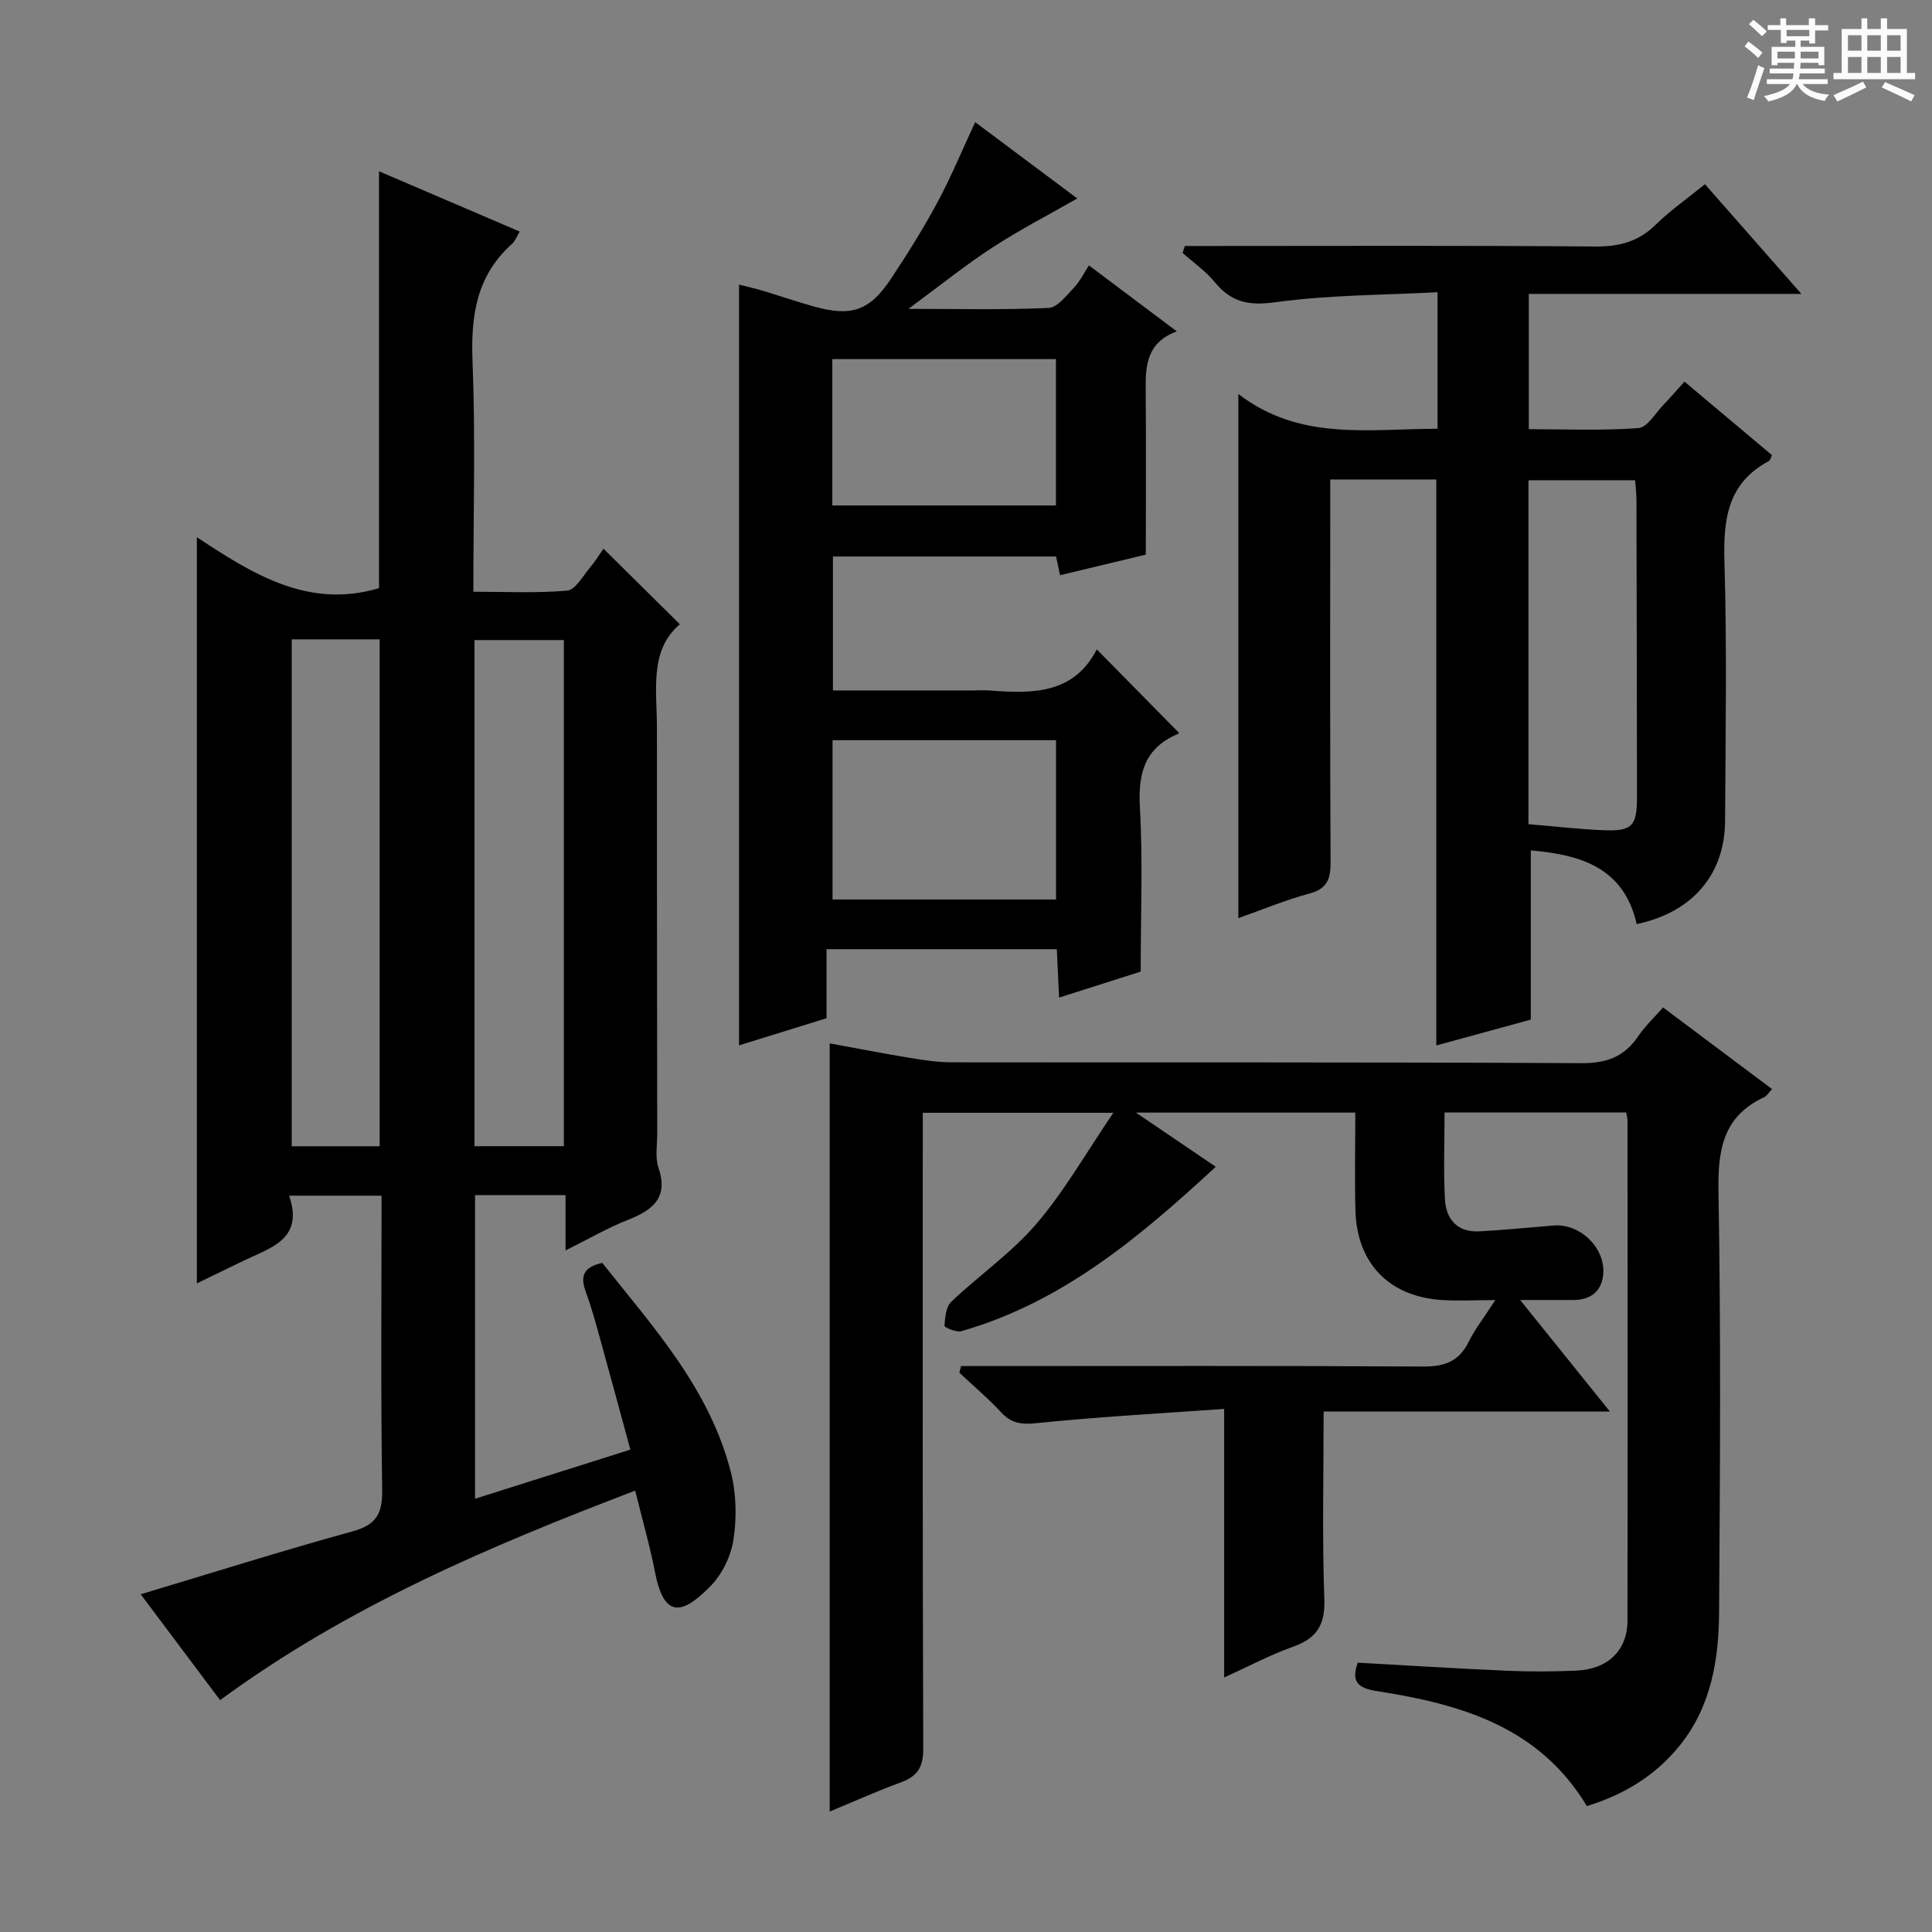 <svg enable-background="new 0 0 400 400" viewBox="0 0 400 400" xmlns="http://www.w3.org/2000/svg"><rect x="0" y="0" width="400" height="400" fill="#808080" stroke="none"/><path d="m361.2 9.6.8-1c.9.7 1.9 1.4 2.9 2.3l-.9 1.1c-1-1-2-1.8-2.8-2.4zm.5 10.6c.9-2.1 1.6-4.3 2.3-6.7.4.2.8.4 1.3.6-.7 2.1-1.5 4.3-2.2 6.6zm.4-15.2.9-.9c1 .8 2 1.6 2.8 2.4l-1 1c-.9-.9-1.8-1.7-2.7-2.5zm12.5-1.2h1.2v1.4h2.7v1.1h-2.7v2.7h-1.2v-.6h-1.8v1.3h4.9v3.8h-1.2v-.5h-3.7c0 .4-.1.9-.1 1.2h5.1v1h-5.2c0 .5-.1.9-.2 1.2h6v1h-5.2c1.1 1.3 2.9 2 5.5 2.2-.4.4-.7.8-.9 1.3-2.9-.5-4.8-1.6-5.7-3.5h-.1c-.8 1.7-2.7 2.9-5.9 3.6-.2-.4-.6-.8-.9-1.1 2.8-.6 4.6-1.4 5.4-2.5h-4.8v-1h5.3c.1-.3.2-.7.2-1.2h-4.9v-1h5c0-.4 0-.8.1-1.2h-3.5v.5h-1.2v-3.8h4.9v-1.3h-1.8v.5h-1.2v-2.7h-2.7v-1h2.6v-1.4h1.2v1.4h4.7v-1.4zm-6.6 8.3h3.6c0-.4 0-.9 0-1.4h-3.6zm1.9-4.6h4.7v-1.3h-4.7zm6.6 3.2h-3.7v1.4h3.7z" fill="#fafbfa"/><path d="m385.3 3.8h1.3v2.2h2.8v-2.2h1.3v2.2h4.1v9.1h1.7v1.3h-16.9v-1.3h1.7v-9.1h4.1v-2.2zm.4 13.1.7 1.2c-1.8.9-3.8 1.9-6 2.9-.2-.4-.5-.8-.8-1.3 2.3-1 4.3-1.9 6.1-2.8zm-3.1-6.4h2.8v-3.2h-2.8zm0 4.6h2.8v-3.3h-2.8zm4-4.6h2.8v-3.2h-2.8zm0 4.6h2.8v-3.3h-2.8zm3.7 1.9c2.1.9 4.1 1.8 6.1 2.7l-.7 1.3c-2.2-1.1-4.2-2-6.1-2.9zm3.2-9.7h-2.8v3.2h2.8zm-2.8 7.8h2.8v-3.3h-2.8z" fill="#fafbfa"/><g fill="#010000"><path d="m131.51 308.62c-30.4 11.6-59.7 24.07-85.94 43.38-5.64-7.52-11.09-14.8-16.44-21.92 14.8-4.44 29.26-9.01 43.88-13.03 4.99-1.37 6.19-3.74 6.12-8.69-.32-20.14-.13-40.3-.13-60.81-6.35 0-12.39 0-19.14 0 3.1 9.04-3.81 10.75-9.41 13.46-3.26 1.58-6.51 3.16-9.69 4.7 0-51.42 0-102.66 0-154.49 11.42 7.54 23.04 14.94 37.71 10.55 0-28.32 0-56.9 0-86.31 9.66 4.14 19.25 8.25 29.13 12.48-.7 1.16-.97 2-1.54 2.51-7.39 6.55-8.6 14.86-8.23 24.31.62 15.63.17 31.3.17 47.75 6.63 0 13.07.34 19.43-.23 1.7-.15 3.23-3.01 4.7-4.74 1.17-1.39 2.12-2.97 2.81-3.94 5.14 5.08 10.27 10.15 15.82 15.64-6.39 5.42-4.74 13.67-4.75 21.54-.01 28 .03 55.99.06 83.99 0 2.33-.46 4.85.25 6.96 2.16 6.38-1.29 8.85-6.43 10.88-4.14 1.64-8.03 3.9-12.8 6.28 0-4.19 0-7.7 0-11.46-6.54 0-12.47 0-18.74 0v62.87c10.56-3.34 20.94-6.62 32.16-10.17-2.1-7.72-4.11-15.18-6.18-22.63-.93-3.36-1.83-6.74-3.04-10.01-1.16-3.13-.64-5.14 3.4-6.02 10.57 13.3 22.33 26.17 26.67 43.51 1.1 4.41 1.18 9.33.49 13.83-.52 3.39-2.34 7.13-4.75 9.58-5.6 5.7-9.54 7-11.45-2.72-1.07-5.5-2.63-10.92-4.14-17.05zm-14.77-71.31c0-35.12 0-69.85 0-104.79-6.3 0-12.34 0-18.5 0v104.79zm-56.34-104.94v104.95h18.2c0-35.13 0-69.99 0-104.95-6.2 0-11.99 0-18.2 0z"/><path d="m309.59 269.17c-4.5 0-7.95.22-11.36-.04-10.76-.81-17.3-7.67-17.6-18.5-.18-6.64-.03-13.28-.03-20.28-15.09 0-29.75 0-45.42 0 5.89 4 11.05 7.5 16.53 11.22-15.74 14.54-31.77 28.06-52.69 34.04-1.03.29-3.5-.8-3.48-1.1.13-1.72.3-3.95 1.41-5 5.77-5.48 12.47-10.11 17.6-16.1 5.77-6.72 10.21-14.58 15.96-23.02-14.07 0-26.41 0-39.46 0v5.67c0 41.99-.06 83.98.1 125.97.01 3.8-1.16 5.7-4.59 6.97-5.09 1.87-10.04 4.1-14.78 6.06 0-53.01 0-105.73 0-159.04 5.16.94 10.73 2.03 16.33 2.96 2.93.48 5.91.96 8.87.96 43.49.06 86.98-.06 130.47.18 5.25.03 8.86-1.36 11.73-5.59 1.38-2.04 3.22-3.76 5.14-5.95 7.6 5.69 14.99 11.23 22.56 16.9-.71.75-1.06 1.42-1.6 1.67-8.54 3.95-9.64 10.87-9.49 19.56.52 28.98.32 57.98.13 86.97-.06 9.89-1.6 19.55-8.11 27.66-5.05 6.3-11.61 10.24-19.27 12.59-9.93-16.52-26.25-21.13-43.5-23.81-3.93-.61-5.34-1.97-3.93-5.88 10.32.57 20.57 1.22 30.82 1.67 4.82.21 9.67.19 14.49-.03 6.49-.3 10.52-4.21 10.53-10.3.06-34.49.02-68.98.01-103.47 0-.48-.13-.96-.26-1.78-12.37 0-24.75 0-37.62 0 0 6.09-.24 12.05.08 17.98.22 4.15 2.6 6.88 7.14 6.63 5.13-.28 10.25-.8 15.38-1.21 5.71-.46 11.1 5.06 10.18 10.68-.53 3.24-2.84 4.73-6.1 4.74-3.26 0-6.53 0-11.03 0 6.43 7.99 12.09 15.02 18.59 23.1-20.35 0-39.64 0-59.28 0 0 13.49-.31 26.14.15 38.76.19 5.34-1.49 8.14-6.41 9.9-4.8 1.71-9.35 4.14-14.33 6.4 0-18.42 0-36.39 0-55.61-12.93.92-25.83 1.62-38.66 2.93-3.17.32-5.29.17-7.47-2.18-2.71-2.92-5.78-5.51-8.69-8.24.12-.46.24-.92.35-1.38h5.02c30.16 0 60.32-.09 90.47.1 4.47.03 7.56-.95 9.6-5.12 1.37-2.75 3.31-5.2 5.52-8.64z"/><path d="m316.94 176.07v35.03c-5.78 1.58-12.53 3.42-19.57 5.35 0-39.31 0-78.12 0-117.18-7.02 0-14.12 0-21.96 0v5.82c0 24.49-.06 48.98.07 73.46.02 3.46-.72 5.47-4.39 6.45-4.93 1.33-9.68 3.32-14.7 5.09 0-36.04 0-71.67 0-108.52 12.7 9.78 26.97 7.22 41.24 7.2 0-9.23 0-18.15 0-28.27-11.25.6-22.55.55-33.62 2.08-5.52.76-9.12-.02-12.52-4.18-1.88-2.29-4.41-4.04-6.65-6.03.16-.48.31-.96.47-1.44h5.02c26.65 0 53.31-.12 79.96.11 4.99.04 8.95-1.02 12.53-4.54 2.95-2.9 6.39-5.29 10.17-8.36 6.47 7.36 12.86 14.62 19.97 22.71-19.39 0-37.75 0-56.44 0v28.01c7.55 0 15.15.33 22.69-.23 1.87-.14 3.56-3.15 5.26-4.9 1.38-1.42 2.67-2.93 4.28-4.72 6.09 5.12 12.06 10.13 18.13 15.23-.25.48-.35 1.05-.67 1.23-8.65 4.61-9.44 12.22-9.18 21.05.53 17.81.22 35.64.13 53.47-.06 11.06-6.79 18.93-18.3 21.33-2.65-11.73-11.66-14.37-21.92-15.25zm-.49-5.43c5.57.46 10.52 1.05 15.49 1.25 5.99.24 6.99-.85 6.98-6.85-.02-20.49-.06-40.98-.11-61.48 0-1.44-.19-2.87-.28-4.13-7.69 0-14.91 0-22.08 0z"/><path d="m227.07 134.44c5.92 6.01 11.37 11.54 16.96 17.22.11-.22.04.21-.17.3-6.84 2.89-8.26 8.11-7.86 15.17.63 10.94.17 21.94.17 34.03-4.48 1.43-10.38 3.3-16.9 5.38-.17-3.6-.31-6.65-.47-10.02-15.85 0-31.56 0-47.67 0v14.29c-6.27 1.94-12.26 3.8-18.12 5.62 0-52.52 0-104.8 0-157.51 1.41.37 3.25.78 5.06 1.32 3.5 1.05 6.96 2.25 10.48 3.23 7.72 2.15 11.51.88 15.91-5.75 3.4-5.12 6.68-10.35 9.59-15.76 2.82-5.24 5.1-10.76 7.85-16.67 7.2 5.38 14.33 10.72 21.14 15.8-6.01 3.44-11.98 6.51-17.58 10.16-5.55 3.61-10.73 7.8-17.38 12.7 10.64 0 19.85.23 29.03-.2 1.83-.09 3.7-2.58 5.26-4.22 1.25-1.32 2.07-3.04 3.08-4.58 6.65 4.99 12.09 9.07 18.2 13.66-6.1 2.24-6.5 6.89-6.45 11.9.1 11.31.03 22.61.03 34.32-5.78 1.39-11.54 2.77-17.76 4.26-.27-1.28-.52-2.46-.82-3.87-15.24 0-30.54 0-46.2 0v27.73h28.96c1.17 0 2.34-.08 3.5.01 8.83.68 17.43.77 22.16-8.52zm-54.7 18.81v32.98h46.27c0-11.24 0-22.12 0-32.98-15.6 0-30.82 0-46.27 0zm-.05-48.6h46.3c0-10.3 0-20.31 0-30.3-15.61 0-30.83 0-46.3 0z"/></g></svg>